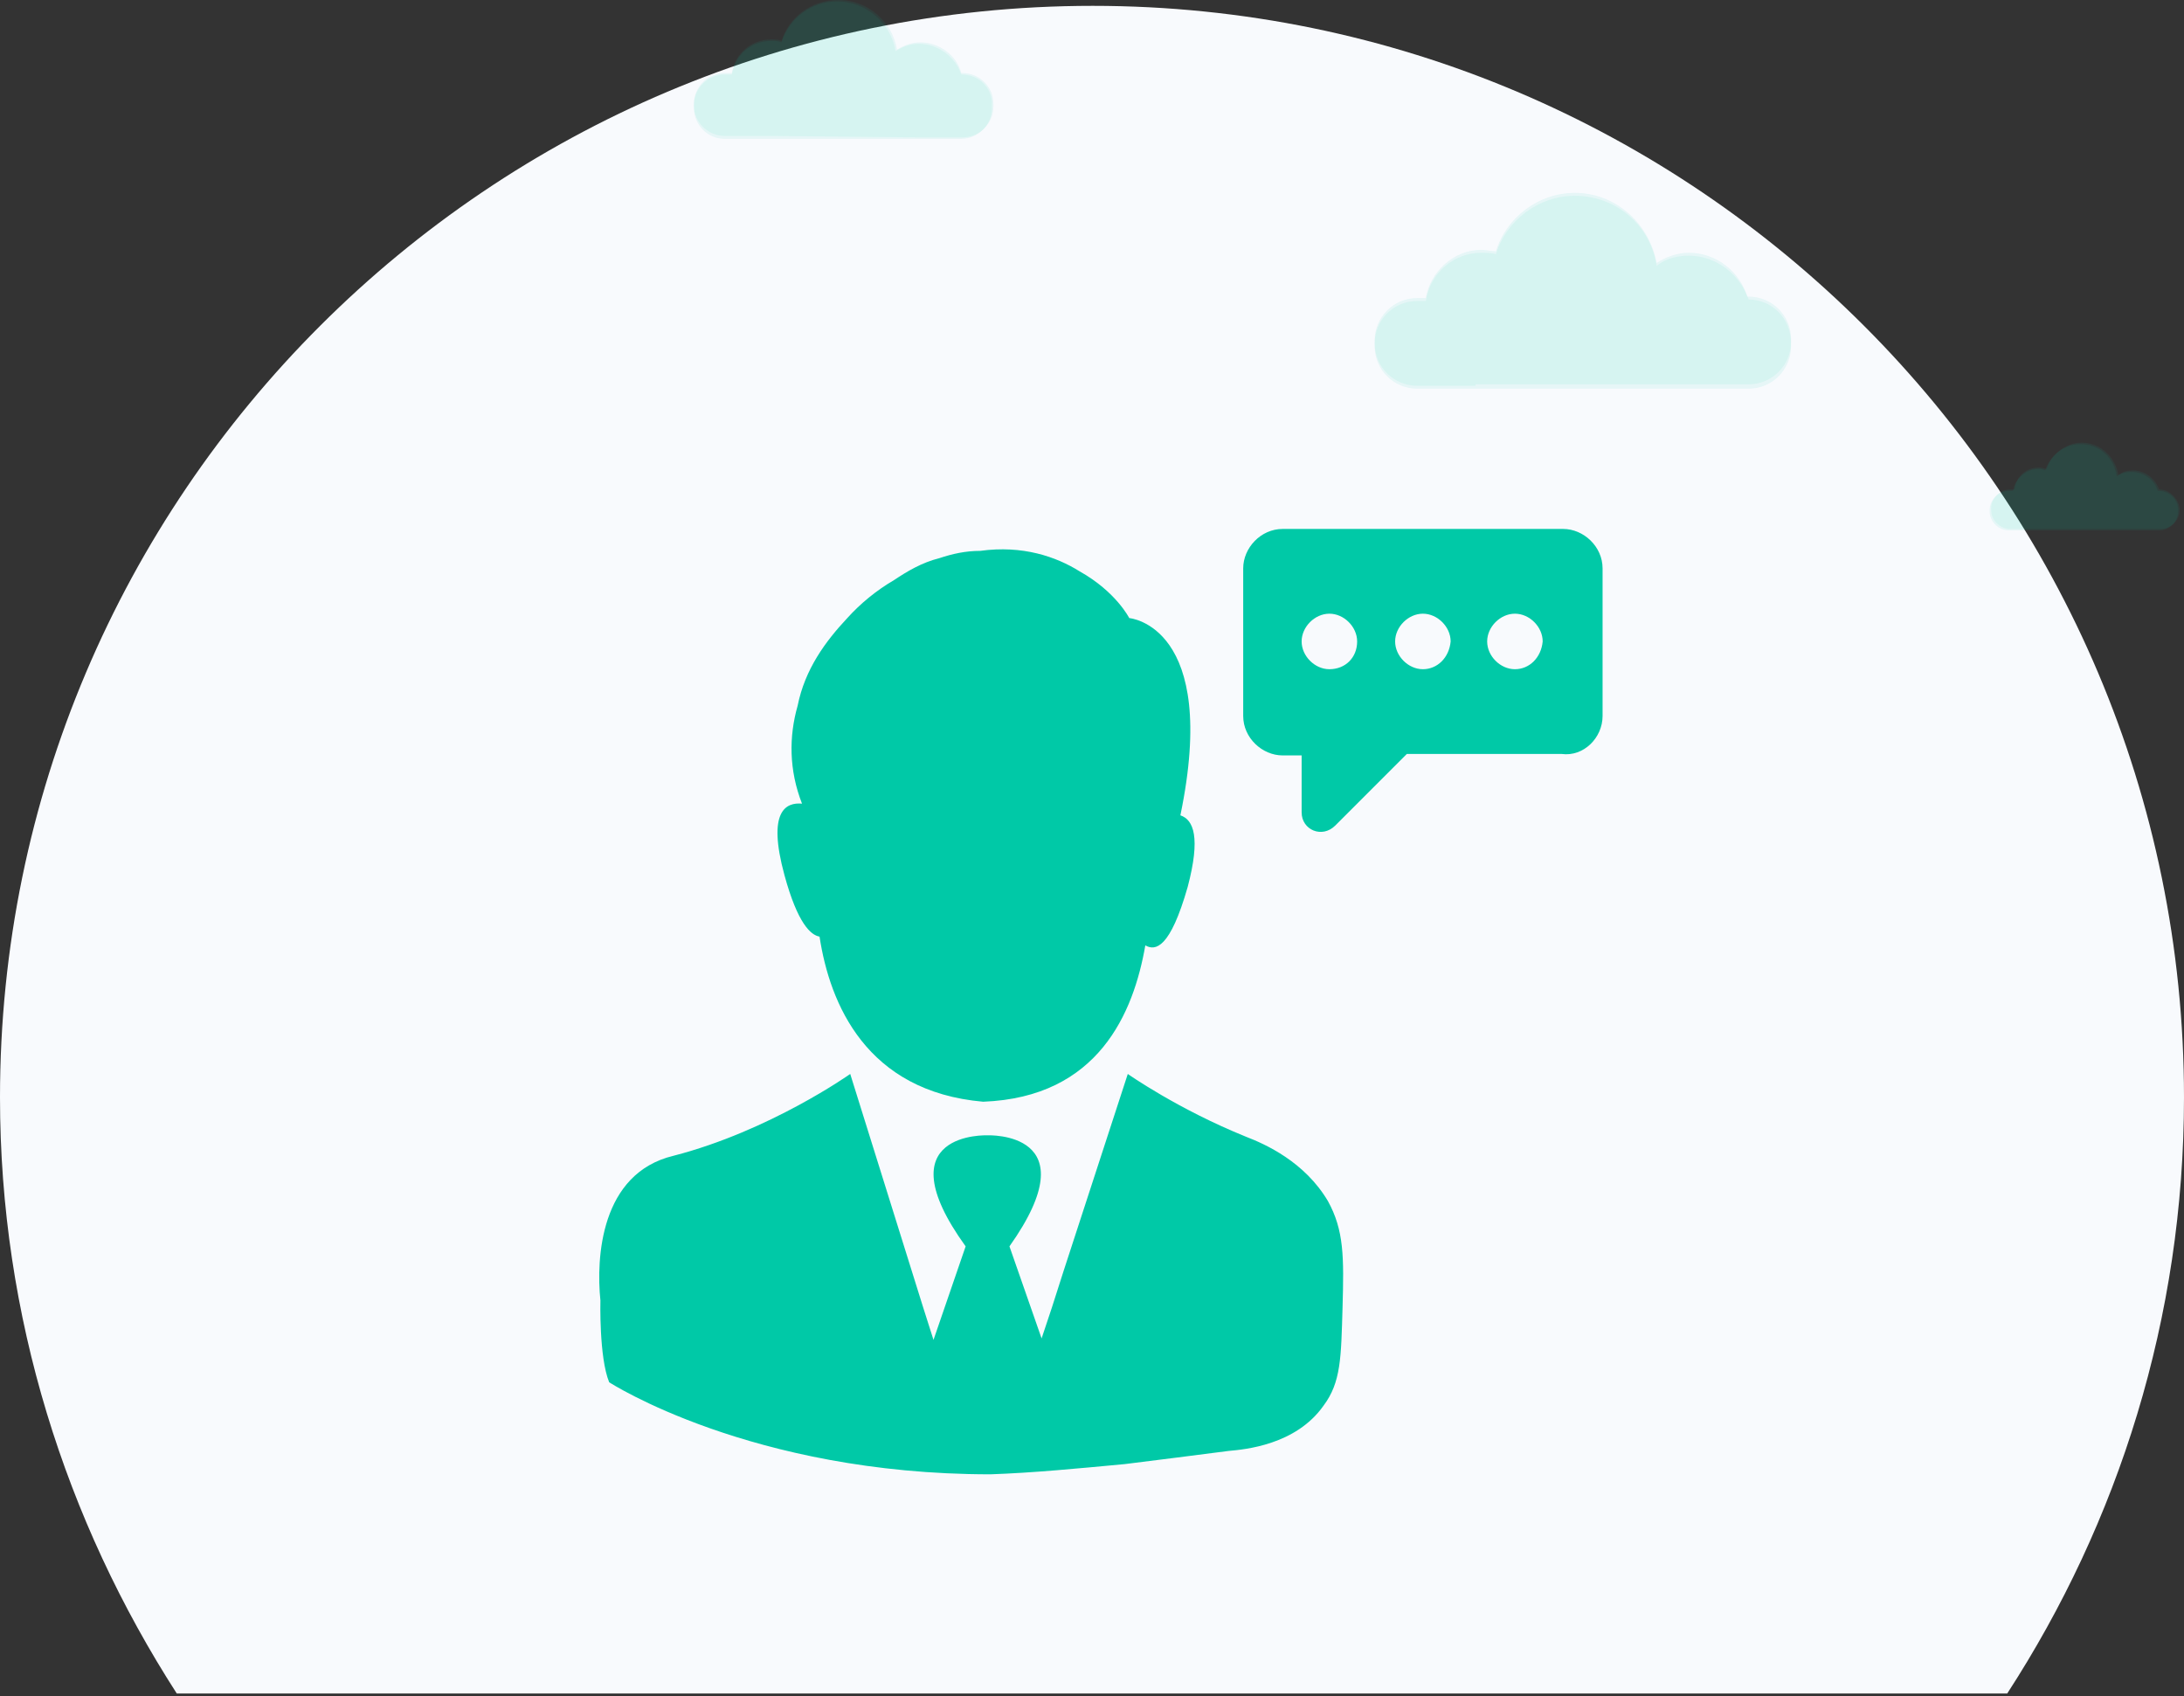 <?xml version="1.0" encoding="utf-8"?>
<!-- Generator: Adobe Illustrator 22.0.1, SVG Export Plug-In . SVG Version: 6.00 Build 0)  -->
<svg version="1.1" id="Ebene_1" xmlns="http://www.w3.org/2000/svg" xmlns:xlink="http://www.w3.org/1999/xlink" x="0px" y="0px"
	 viewBox="0 0 149.5 116.1" style="enable-background:new 0 0 149.5 116.1;" xml:space="preserve">
<rect x="0" y="0" width="149.5" height="116.1" fill="#333333" stroke="none"/>
<style type="text/css">
	.st992245{fill:#F8FAFD;}
	.st133{opacity:0.5;}
	.st9922{opacity:0.15;fill:#00C9A7;enable-background:new    ;}
	.st9832{fill:#00C9A7;}
</style>
<path class="st992245" d="M74.8,0.4C33.5,0.4,0,33.9,0,75.1c0,15,4.5,29,12.1,40.8h125.3c7.6-11.7,12.1-25.7,12.1-40.8
	C149.5,33.9,116,0.4,74.8,0.4z"/>
<g id="forSale_142_" class="st133">
	<path id="forSale_198_" class="st9922" d="M119.7,20.5L119.7,20.5c-0.6-1.7-2.2-3-4.1-3c-0.8,0-1.6,0.2-2.2,0.7
		c-0.4-2.7-2.7-4.8-5.6-4.8c-2.5,0-4.7,1.7-5.4,4c-0.3-0.1-0.7-0.1-1-0.1c-1.9,0-3.5,1.4-3.8,3.3H97c-1.6,0-2.9,1.3-2.9,2.9v0.2
		c0,1.6,1.3,2.9,2.9,2.9h22.7c1.6,0,2.9-1.3,2.9-2.9v-0.2C122.6,21.8,121.3,20.5,119.7,20.5z"/>
	<path id="forSale_192_" class="st9922" d="M101,26.4h-4c-1.6,0-2.9-1.3-2.9-2.9v-0.2c0-1.6,1.3-2.9,2.9-2.9h0.6
		c0.3-1.8,1.9-3.3,3.8-3.3c0.3,0,0.7,0.1,1,0.1c0.7-2.3,2.9-4,5.4-4c2.8,0,5.1,2.1,5.6,4.8c0.6-0.4,1.4-0.7,2.2-0.7
		c1.9,0,3.5,1.3,4,3h0.1c1.6,0,2.9,1.3,2.9,2.9v0.2c0,1.6-1.3,2.9-2.9,2.9h-4.4H101V26.4z"/>
</g>
<g id="forSale_179_" class="st133">
	<path id="forSale_181_" class="st9922" d="M65.8,5.1L65.8,5.1C65.4,3.9,64.2,3,62.9,3c-0.6,0-1.1,0.2-1.6,0.5c-0.3-1.9-2-3.4-4-3.4
		c-1.8,0-3.3,1.2-3.8,2.8c-0.2-0.1-0.5-0.1-0.7-0.1c-1.4,0-2.5,1-2.7,2.3h-0.5c-1.1,0-2.1,0.9-2.1,2.1v0.2c0,1.1,0.9,2.1,2.1,2.1
		h16.2c1.1,0,2.1-0.9,2.1-2.1V7.1C67.9,6,67,5.1,65.8,5.1z"/>
	<path id="forSale_180_" class="st9922" d="M52.5,9.3h-2.9c-1.1,0-2.1-0.9-2.1-2.1V7.1C47.5,6,48.4,5,49.6,5h0.5
		c0.2-1.3,1.3-2.3,2.7-2.3c0.2,0,0.5,0,0.7,0.1C54,1.2,55.5,0,57.4,0c2,0,3.7,1.5,4,3.4c0.5-0.3,1-0.5,1.6-0.5
		c1.3,0,2.5,0.9,2.8,2.1h0.1C67,5,68,5.9,68,7.1v0.2c0,1.1-0.9,2.1-2.1,2.1h-3.1L52.5,9.3L52.5,9.3z"/>
</g>
<g id="forSale_176_" class="st133">
	<path id="forSale_178_" class="st9922" d="M147.8,33.5L147.8,33.5c-0.3-0.8-1-1.3-1.8-1.3c-0.4,0-0.7,0.1-1,0.3
		c-0.2-1.2-1.2-2.2-2.5-2.2c-1.1,0-2.1,0.8-2.4,1.8c-0.1,0-0.3-0.1-0.5-0.1c-0.9,0-1.6,0.6-1.7,1.5h-0.3c-0.7,0-1.3,0.6-1.3,1.3v0.1
		c0,0.7,0.6,1.3,1.3,1.3h10.3c0.7,0,1.3-0.6,1.3-1.3v-0.1C149.1,34.1,148.5,33.5,147.8,33.5z"/>
	<path id="forSale_177_" class="st9922" d="M139.3,36.3h-1.8c-0.7,0-1.3-0.6-1.3-1.3v-0.1c0-0.7,0.6-1.3,1.3-1.3h0.3
		c0.1-0.8,0.9-1.5,1.7-1.5c0.2,0,0.3,0,0.5,0.1c0.3-1,1.3-1.8,2.4-1.8c1.3,0,2.3,0.9,2.5,2.2c0.3-0.2,0.6-0.3,1-0.3
		c0.9,0,1.6,0.6,1.8,1.3h0.1c0.7,0,1.3,0.6,1.3,1.3V35c0,0.7-0.6,1.3-1.3,1.3h-2H139.3z"/>
</g>
<path class="st9832" d="M73.9,39.1c2.5,1.4,3.4,3.2,3.4,3.2s6.2,0.5,3.5,13.5c0.9,0.3,1.4,1.5,0.5,4.9c-1.2,4.2-2.2,4.4-2.9,4
	c-0.8,4.6-3.2,10.4-11.1,10.7c-8-0.7-10.5-6.7-11.2-11.3c-0.6-0.1-1.5-0.9-2.4-4.2c-1.2-4.4,0.1-5,1.2-4.9c-0.9-2.3-0.9-4.6-0.3-6.7
	c0.5-2.5,1.9-4.4,3.4-6c0.9-1,2-1.9,3.2-2.6c0.9-0.6,1.9-1.2,3.1-1.5l0,0c0.9-0.3,1.8-0.5,2.8-0.5C70,37.3,72.3,38.1,73.9,39.1z
	 M72.8,87L72,89.5l-0.7,2.1l-2.2-6.3c5.6-7.9-1.5-7.6-1.5-7.6s-7.2-0.3-1.5,7.6l-2.2,6.4l-0.7-2.2l-5-16c0,0-5.5,3.9-12.1,5.6
	c-5,1.2-5.3,7-5,9.9c0,0-0.1,3.9,0.6,5.6c0,0,9.7,6.3,26.1,6.3v-0.4v0.4c2.9-0.1,6-0.4,9.2-0.7c2.4-0.3,4.8-0.6,7.1-0.9
	c1.1-0.1,4.6-0.4,6.5-3.1c1.2-1.6,1.2-3.3,1.3-6.7c0.1-3.5,0.1-5.3-1-7.3c-1.6-2.7-4.3-3.9-5.6-4.4c-4.7-1.9-8.1-4.3-8.1-4.3
	L72.8,87z M88.5,89.5"/>
<path class="st9832" d="M109.7,49V38.9c0-1.5-1.3-2.7-2.7-2.7H87.8c-1.5,0-2.7,1.3-2.7,2.7V49c0,1.5,1.3,2.7,2.7,2.7h1.3v3.9
	c0,1.2,1.4,1.8,2.3,0.9l4.9-4.9h10.6C108.4,51.8,109.7,50.5,109.7,49z M91,45.8c-1,0-1.9-0.9-1.9-1.9s0.9-1.9,1.9-1.9
	s1.9,0.9,1.9,1.9C92.9,45,92.1,45.8,91,45.8z M97.4,45.8c-1,0-1.9-0.9-1.9-1.9s0.9-1.9,1.9-1.9c1,0,1.9,0.9,1.9,1.9
	C99.2,45,98.4,45.8,97.4,45.8z M103.7,45.8c-1,0-1.9-0.9-1.9-1.9s0.9-1.9,1.9-1.9s1.9,0.9,1.9,1.9C105.5,45,104.7,45.8,103.7,45.8z"
	/>
</svg>
